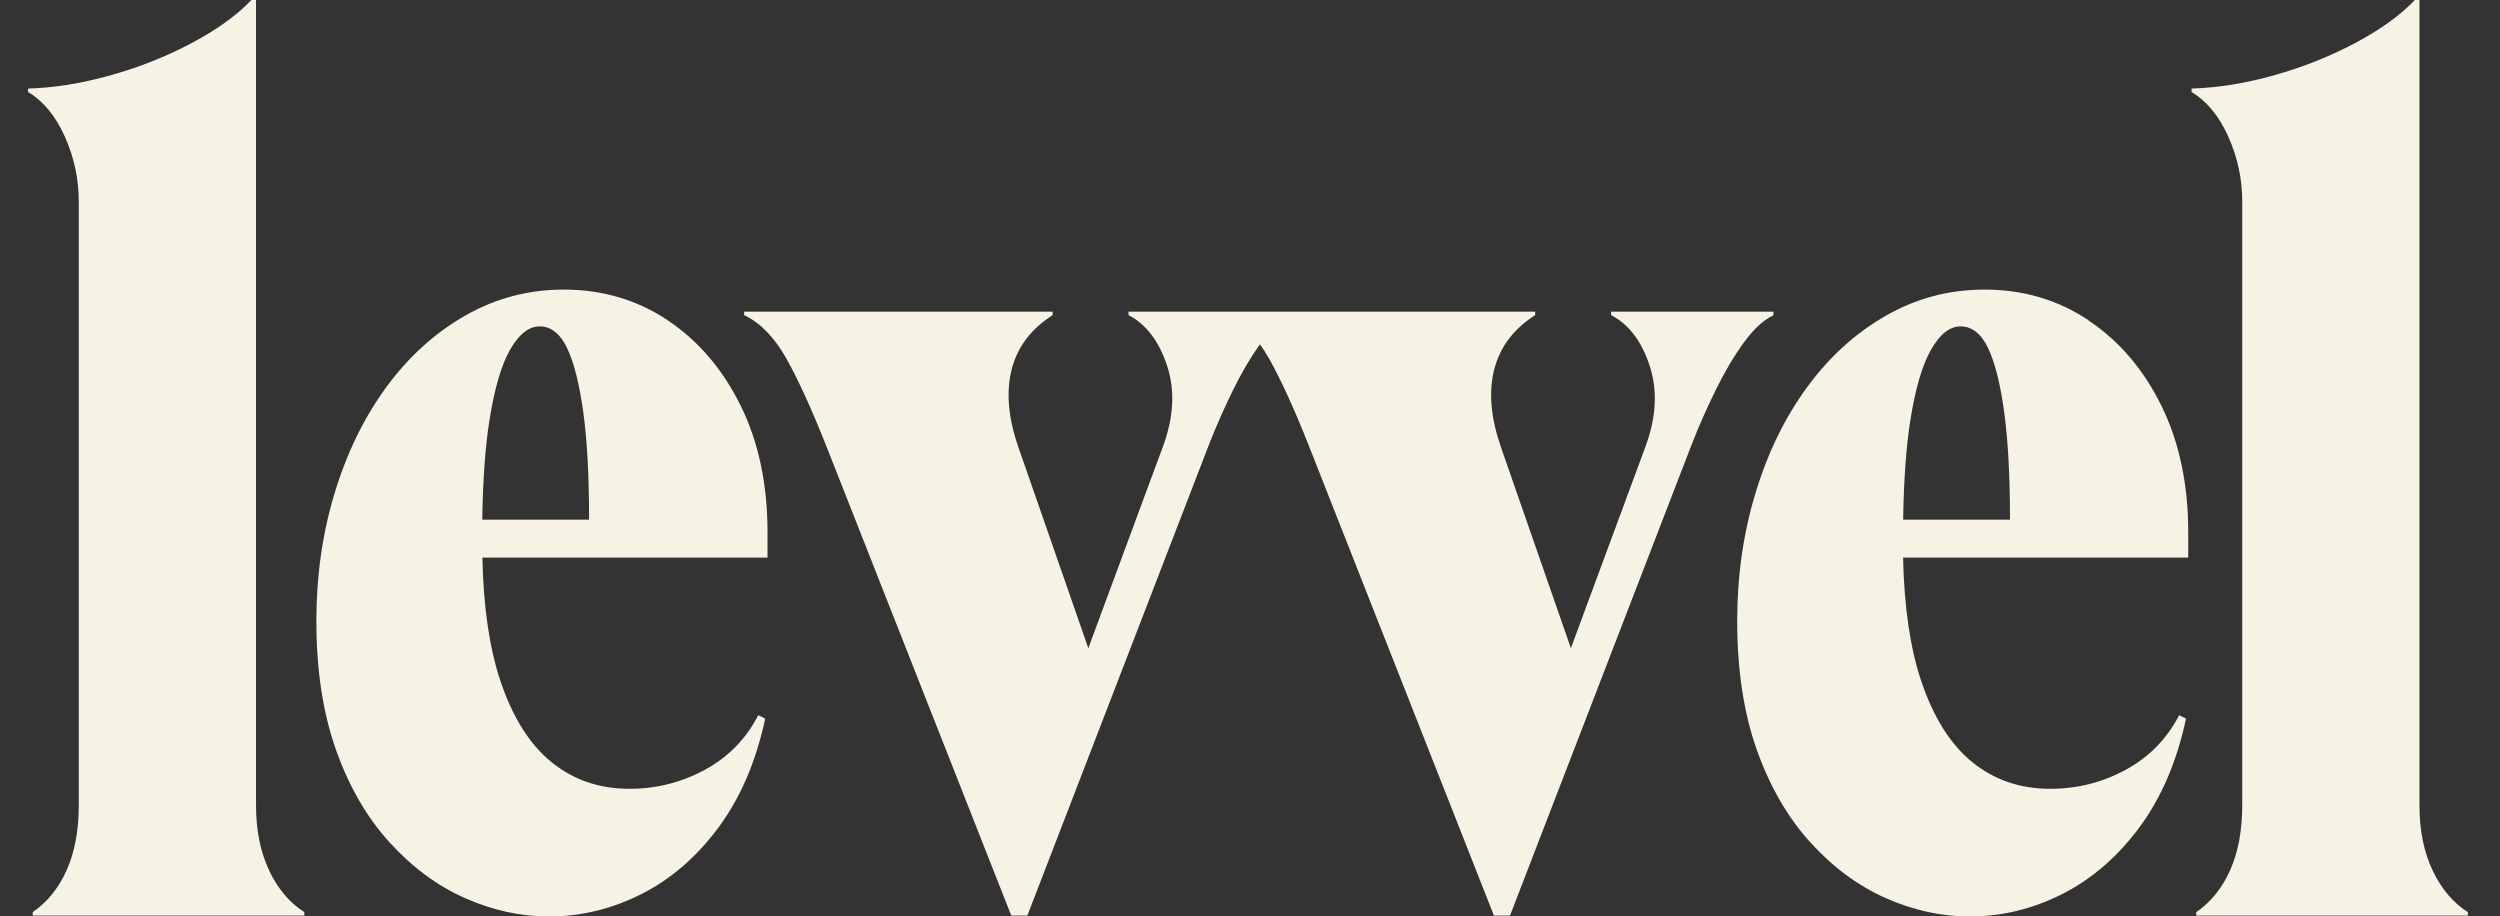 <svg width="622" height="228" viewBox="0 0 622 228" fill="none" xmlns="http://www.w3.org/2000/svg">
<rect x="0" y="0" width="622" height="228" fill="#333333" stroke="none"/>
<g clip-path="url(#clip0_73_145)">
<path d="M66.992 216.614C64.795 212.035 63.697 206.608 63.697 200.304V0H62.551C58.926 3.811 53.967 7.387 47.659 10.727C41.366 14.068 34.634 16.734 27.479 18.741C20.323 20.749 13.497 21.846 7 22.035V22.897C10.813 25.187 13.873 28.904 16.164 34.064C18.456 39.208 19.601 44.556 19.601 50.092V200.319C19.601 206.608 18.597 212.003 16.588 216.489C14.579 220.974 11.771 224.456 8.146 226.934V227.796H75.717V226.934C72.092 224.644 69.173 221.209 66.976 216.63L66.992 216.614Z" fill="#F6F2E4"/>
<path d="M166.041 79.623C158.415 74.573 149.815 72.048 140.274 72.048C131.487 72.048 123.327 74.196 115.794 78.494C108.246 82.791 101.718 88.703 96.179 96.231C90.639 103.775 86.34 112.541 83.295 122.563C80.235 132.584 78.713 143.217 78.713 154.462C78.713 166.679 80.345 177.359 83.578 186.518C86.826 195.677 91.267 203.362 96.901 209.557C102.534 215.752 108.78 220.378 115.653 223.436C122.511 226.479 129.494 228.016 136.555 228.016C144.574 228.016 152.263 226.149 159.608 222.432C166.952 218.716 173.354 213.179 178.784 205.84C184.229 198.5 188.089 189.482 190.38 178.802L188.654 177.94C185.61 183.852 181.169 188.385 175.347 191.537C169.525 194.689 163.264 196.258 156.595 196.258C149.141 196.258 142.707 194.062 137.277 189.671C131.832 185.279 127.579 178.551 124.535 169.502C121.773 161.316 120.282 151.059 120.016 138.732H190.961V132.443C190.961 120.43 188.717 109.891 184.229 100.826C179.741 91.777 173.684 84.72 166.057 79.654L166.041 79.623ZM119.984 129.275C120.141 119.332 120.737 111.02 121.804 104.386C123.044 96.56 124.755 90.742 126.952 86.931C129.149 83.12 131.581 81.207 134.249 81.207C137.12 81.207 139.411 83.026 141.122 86.649C142.832 90.272 144.166 95.62 145.139 102.677C146.096 109.734 146.567 118.611 146.567 129.291H119.984V129.275Z" fill="#F6F2E4"/>
<path d="M441.223 78.4V77.537H400.847V78.4C405.241 80.689 408.442 84.892 410.435 90.993C412.428 97.094 412.098 103.775 409.431 111.02L390.835 161.269L373.354 111.02C370.874 103.775 370.341 97.376 371.785 91.84C373.213 86.304 376.602 81.834 381.953 78.4V77.537H280.784V78.4C285.162 80.689 288.364 84.892 290.372 90.993C292.381 97.094 292.036 103.775 289.368 111.02L270.773 161.269L253.291 111.02C250.812 103.775 250.294 97.376 251.722 91.84C253.15 86.304 256.539 81.834 261.891 78.4V77.537H185.155V78.4C189.156 80.313 192.64 83.889 195.606 89.127C198.556 94.381 201.851 101.579 205.492 110.738L251.596 227.781H255.614L300.855 110.456C302.581 106.065 304.527 101.642 306.724 97.157C308.842 92.828 311.086 89.001 313.472 85.661C314.24 86.727 314.994 87.888 315.7 89.143C318.666 94.396 321.961 101.595 325.586 110.754L371.69 227.796H375.692L420.933 110.471C422.644 106.08 424.605 101.658 426.802 97.172C428.999 92.687 431.337 88.719 433.817 85.3C436.296 81.866 438.775 79.576 441.271 78.431L441.223 78.4Z" fill="#F6F2E4"/>
<path d="M519.544 79.623C511.918 74.573 503.318 72.048 493.777 72.048C484.99 72.048 476.83 74.196 469.297 78.494C461.749 82.791 455.221 88.703 449.682 96.231C444.142 103.775 439.843 112.541 436.798 122.563C433.754 132.584 432.216 143.217 432.216 154.462C432.216 166.679 433.832 177.359 437.081 186.518C440.329 195.677 444.77 203.362 450.388 209.557C456.021 215.752 462.267 220.378 469.14 223.436C476.014 226.479 482.981 228.016 490.043 228.016C498.061 228.016 505.751 226.149 513.095 222.432C520.439 218.716 526.841 213.179 532.287 205.84C537.732 198.5 541.592 189.482 543.883 178.802L542.173 177.94C539.113 183.852 534.672 188.385 528.85 191.537C523.028 194.689 516.767 196.258 510.097 196.258C502.644 196.258 496.21 194.062 490.764 189.671C485.319 185.279 481.082 178.551 478.022 169.502C475.26 161.316 473.754 151.059 473.487 138.732H544.432V132.443C544.432 120.43 542.188 109.891 537.7 100.826C533.212 91.777 527.155 84.72 519.513 79.654L519.544 79.623ZM473.503 129.275C473.66 119.332 474.256 111.02 475.323 104.386C476.563 96.56 478.289 90.742 480.486 86.931C482.667 83.12 485.115 81.207 487.783 81.207C490.639 81.207 492.946 83.026 494.656 86.649C496.367 90.272 497.716 95.62 498.658 102.677C499.615 109.734 500.086 118.611 500.086 129.291H473.503V129.275Z" fill="#F6F2E4"/>
<path d="M605.259 216.614C603.062 212.035 601.964 206.608 601.964 200.304V0H600.818C597.193 3.811 592.219 7.387 585.926 10.727C579.618 14.068 572.902 16.734 565.746 18.741C558.59 20.749 551.764 21.846 545.267 22.035V22.897C549.081 25.187 552.141 28.904 554.432 34.064C556.723 39.208 557.868 44.556 557.868 50.092V200.319C557.868 206.608 556.864 212.003 554.871 216.489C552.862 220.974 550.053 224.456 546.428 226.934V227.796H614V226.934C610.375 224.644 607.456 221.209 605.259 216.63V216.614Z" fill="#F6F2E4"/>
</g>
<defs>
<clipPath id="clip0_73_145">
<rect width="622" height="228" fill="white"/>
</clipPath>
</defs>
</svg>
